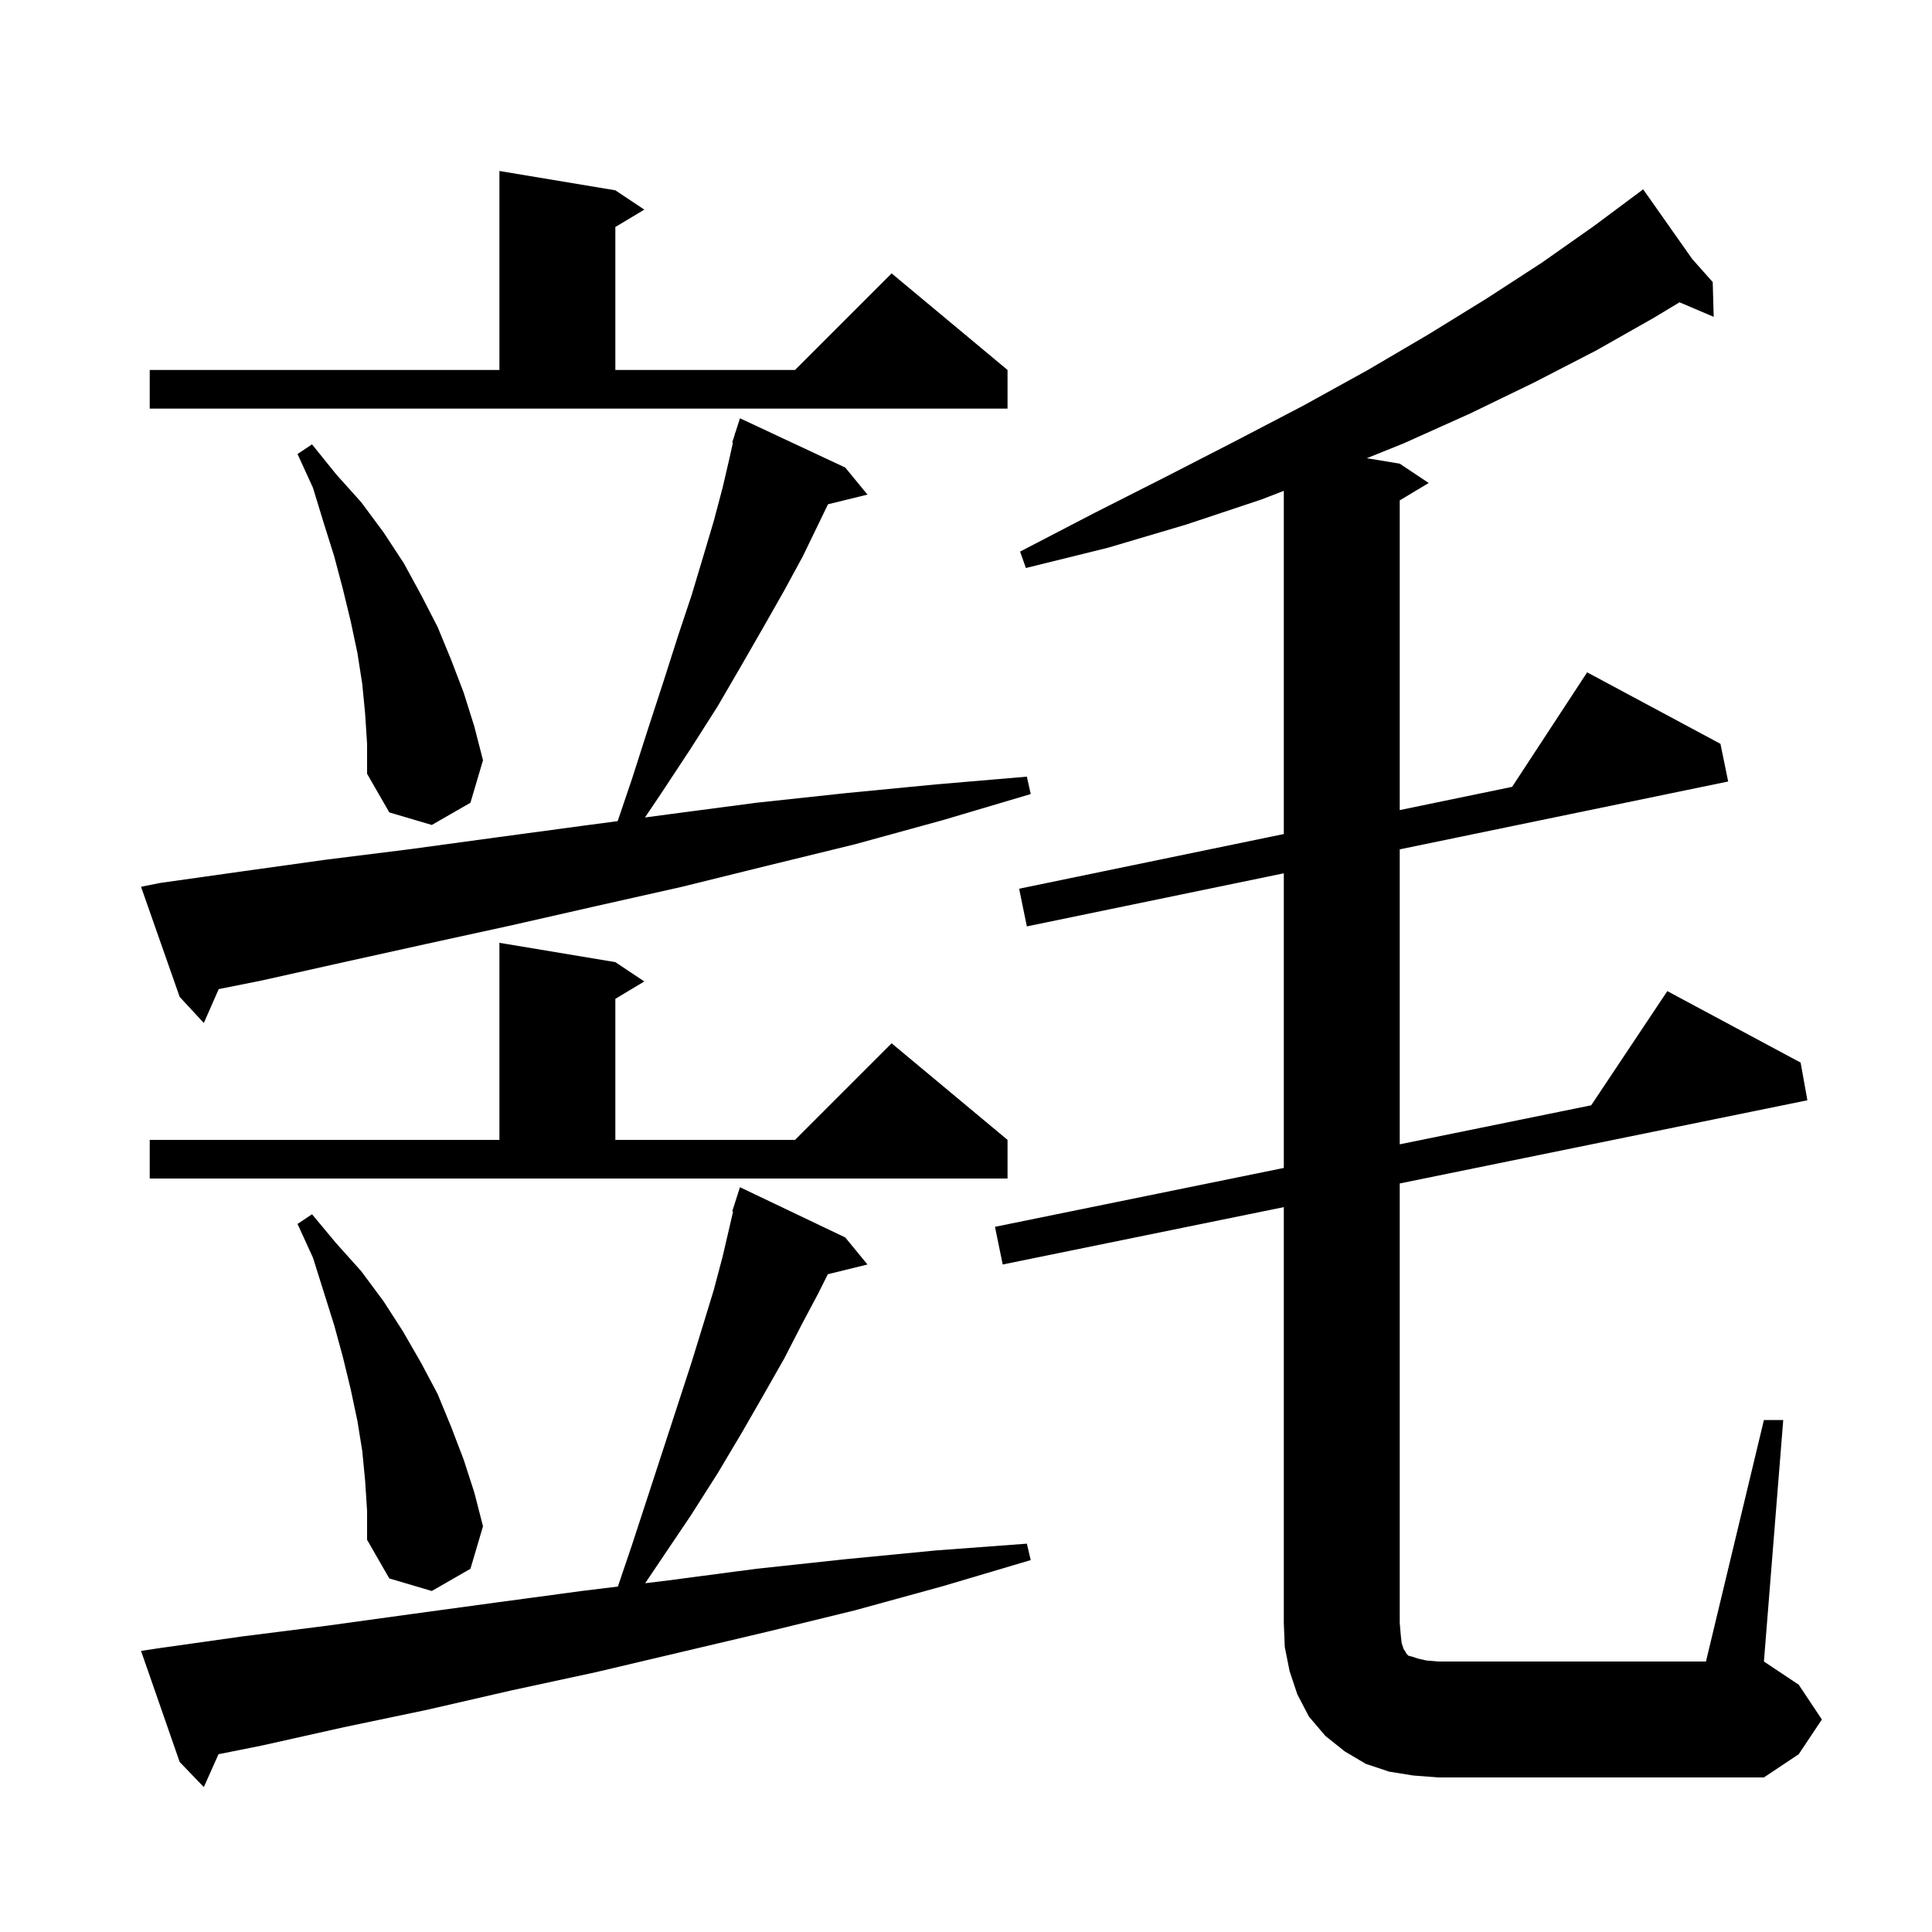 <svg xmlns="http://www.w3.org/2000/svg" xmlns:xlink="http://www.w3.org/1999/xlink" version="1.1" baseProfile="full" viewBox="0 0 200 200" width="200" height="200"><g fill="currentColor"><path d="M 16.6 170.6 L 25.1 169.4 L 33.8 168.3 L 42.5 167.1 L 51.3 165.9 L 60.2 164.7 L 63.961 164.24 L 65.4 160.0 L 67.1 154.8 L 68.7 149.9 L 70.2 145.3 L 71.6 141.0 L 72.8 137.1 L 73.9 133.5 L 74.8 130.1 L 75.5 127.1 L 75.888 125.42 L 75.8 125.4 L 76.6 122.9 L 87.5 128.1 L 89.8 130.9 L 85.696 131.908 L 84.7 133.9 L 83.0 137.1 L 81.2 140.6 L 79.1 144.3 L 76.8 148.3 L 74.3 152.5 L 71.5 156.9 L 68.4 161.5 L 66.787 163.895 L 69.2 163.6 L 78.3 162.4 L 87.6 161.4 L 96.9 160.5 L 106.3 159.8 L 106.7 161.5 L 97.6 164.2 L 88.5 166.7 L 79.5 168.9 L 61.7 173.1 L 52.9 175.0 L 44.2 177.0 L 35.6 178.8 L 27.1 180.7 L 22.619 181.596 L 21.1 185.0 L 18.6 182.4 L 14.6 170.9 Z M 182.6 147.0 L 184.6 147.0 L 182.6 172.0 L 186.2 174.4 L 188.6 178.0 L 186.2 181.6 L 182.6 184.0 L 148.9 184.0 L 146.3 183.8 L 143.8 183.4 L 141.4 182.6 L 139.2 181.3 L 137.2 179.7 L 135.5 177.7 L 134.3 175.4 L 133.5 173.0 L 133.0 170.5 L 132.9 168.0 L 132.9 124.961 L 103.8 130.9 L 103.0 127.0 L 132.9 120.905 L 132.9 90.404 L 106.3 95.9 L 105.5 92.0 L 132.9 86.339 L 132.9 50.811 L 130.6 51.7 L 122.8 54.3 L 114.7 56.7 L 106.2 58.8 L 105.6 57.1 L 113.3 53.1 L 120.8 49.3 L 128.0 45.6 L 134.9 42.0 L 141.6 38.3 L 147.9 34.6 L 153.9 30.9 L 159.6 27.2 L 165.0 23.4 L 170.1 19.6 L 175.18 26.815 L 177.3 29.2 L 177.4 32.8 L 173.863 31.293 L 171.2 32.9 L 165.2 36.3 L 158.8 39.6 L 152.2 42.8 L 145.3 45.9 L 141.495 47.433 L 144.9 48.0 L 147.9 50.0 L 144.9 51.8 L 144.9 83.86 L 156.535 81.455 L 164.3 69.6 L 178.1 77.0 L 178.9 80.9 L 144.9 87.925 L 144.9 118.459 L 164.721 114.419 L 172.6 102.6 L 186.4 110.0 L 187.1 113.9 L 144.9 122.512 L 144.9 168.0 L 145.0 169.2 L 145.1 170.1 L 145.3 170.7 L 145.5 171.0 L 145.6 171.2 L 145.8 171.4 L 146.2 171.5 L 146.8 171.7 L 147.7 171.9 L 148.9 172.0 L 176.6 172.0 Z M 37.8 153.3 L 37.5 150.2 L 37.0 147.1 L 36.3 143.8 L 35.5 140.5 L 34.6 137.2 L 32.4 130.2 L 30.8 126.7 L 32.3 125.7 L 34.8 128.7 L 37.4 131.6 L 39.7 134.7 L 41.7 137.8 L 43.6 141.1 L 45.3 144.3 L 46.7 147.7 L 48.0 151.1 L 49.1 154.5 L 50.0 158.0 L 48.7 162.4 L 44.7 164.7 L 40.3 163.4 L 38.0 159.4 L 38.0 156.4 Z M 15.5 118.0 L 51.7 118.0 L 51.7 97.6 L 63.7 99.6 L 66.7 101.6 L 63.7 103.4 L 63.7 118.0 L 82.3 118.0 L 92.3 108.0 L 104.3 118.0 L 104.3 122.0 L 15.5 122.0 Z M 16.6 91.4 L 25.1 90.2 L 33.7 89.0 L 42.5 87.9 L 51.3 86.7 L 60.2 85.5 L 63.941 85.001 L 65.4 80.7 L 67.1 75.4 L 68.7 70.5 L 70.2 65.8 L 71.6 61.6 L 72.8 57.6 L 73.9 53.9 L 74.8 50.5 L 75.5 47.5 L 75.874 45.816 L 75.8 45.8 L 76.055 45.005 L 76.1 44.8 L 76.118 44.806 L 76.6 43.3 L 87.5 48.4 L 89.8 51.2 L 85.714 52.203 L 84.7 54.3 L 83.1 57.6 L 81.2 61.1 L 79.1 64.8 L 76.8 68.8 L 74.3 73.1 L 71.5 77.5 L 68.4 82.2 L 66.767 84.624 L 69.2 84.3 L 78.3 83.1 L 87.6 82.1 L 96.9 81.2 L 106.3 80.4 L 106.7 82.2 L 97.6 84.9 L 88.5 87.4 L 79.5 89.6 L 70.6 91.8 L 61.7 93.8 L 52.9 95.8 L 44.2 97.7 L 35.6 99.6 L 27.1 101.5 L 22.642 102.392 L 21.1 105.9 L 18.6 103.2 L 14.6 91.8 Z M 37.8 73.9 L 37.5 70.8 L 37.0 67.6 L 36.3 64.3 L 35.5 61.0 L 34.6 57.6 L 33.5 54.1 L 32.4 50.5 L 30.8 47.0 L 32.3 46.0 L 34.8 49.1 L 37.4 52.0 L 39.7 55.1 L 41.8 58.3 L 43.6 61.6 L 45.3 64.9 L 46.7 68.3 L 48.0 71.7 L 49.1 75.2 L 50.0 78.7 L 48.7 83.1 L 44.7 85.4 L 40.3 84.1 L 38.0 80.1 L 38.0 77.0 Z M 15.5 38.3 L 51.7 38.3 L 51.7 17.7 L 63.7 19.7 L 66.7 21.7 L 63.7 23.5 L 63.7 38.3 L 82.3 38.3 L 92.3 28.3 L 104.3 38.3 L 104.3 42.3 L 15.5 42.3 Z "/></g></svg>